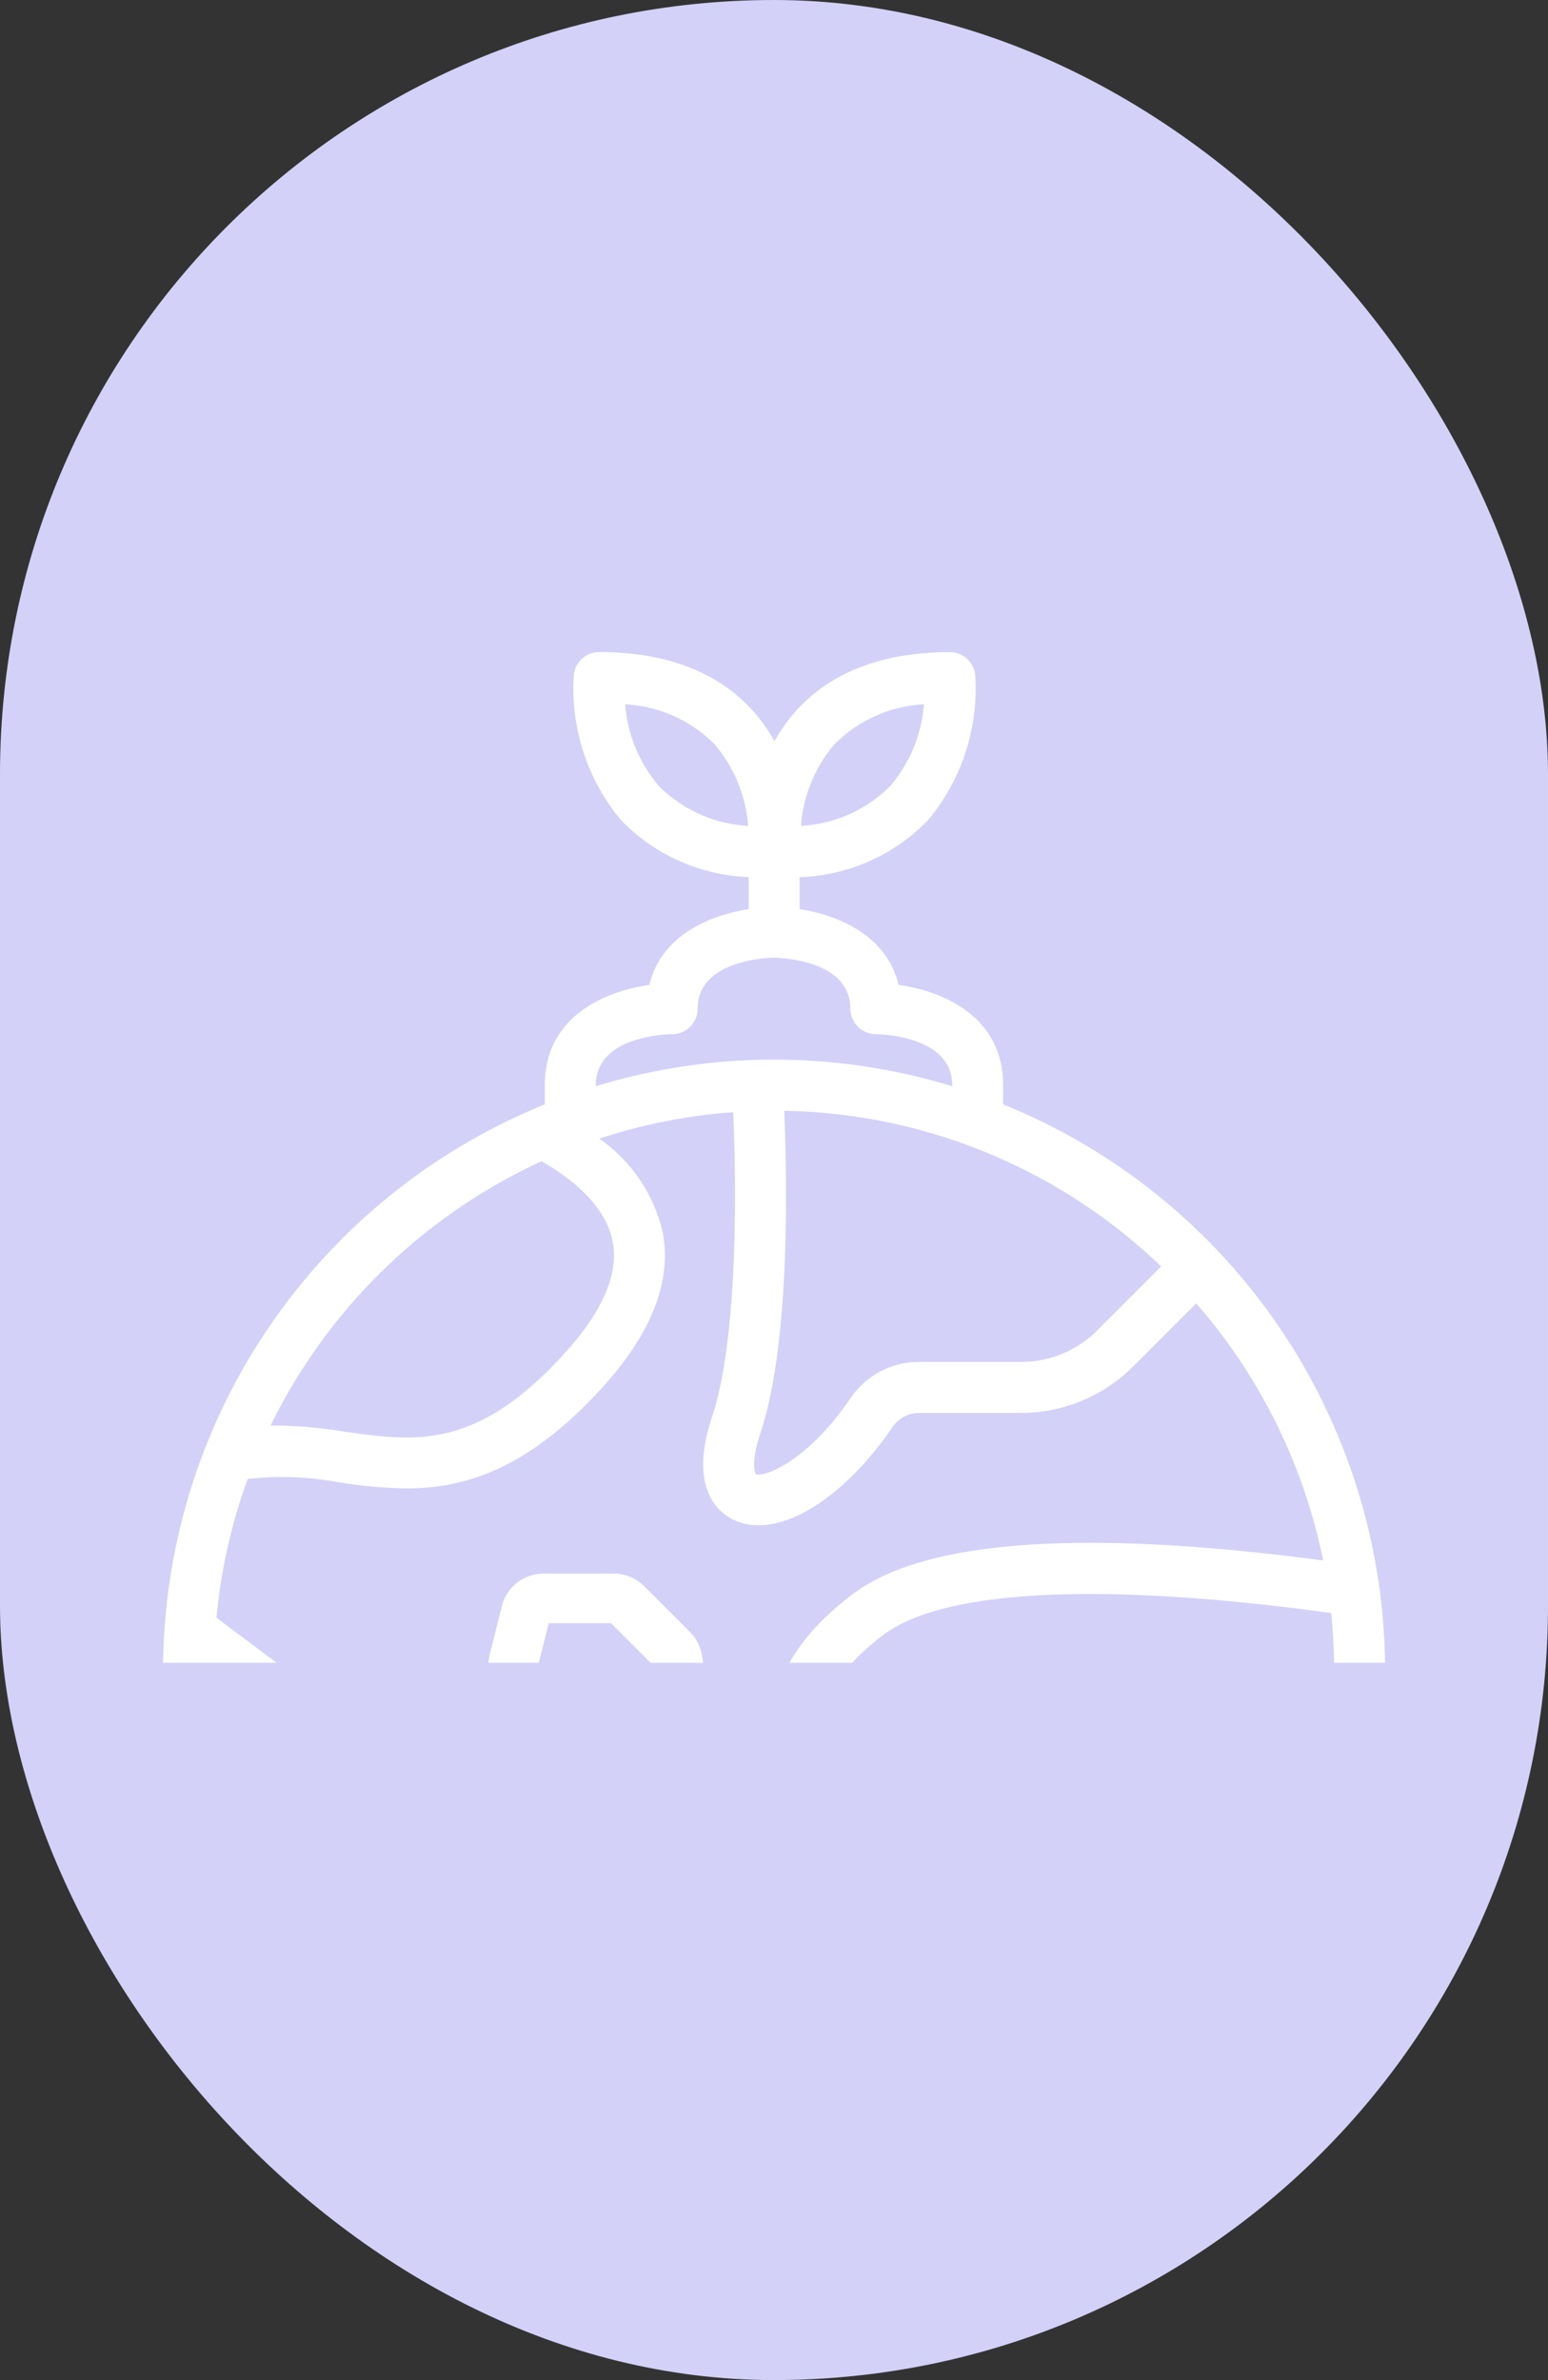 <svg xmlns="http://www.w3.org/2000/svg" xmlns:xlink="http://www.w3.org/1999/xlink" width="95" height="146" viewBox="0 0 95 146">
  <rect x="0" y="0" width="95" height="146" fill="#333333" stroke="none"/>
  <defs>
    <clipPath id="clip-path">
      <rect id="Rechteck_212" data-name="Rechteck 212" width="75" height="62" transform="translate(146 6772.341)" fill="#fff" stroke="#707070" stroke-width="1"/>
    </clipPath>
  </defs>
  <g id="Gruppe_3743" data-name="Gruppe 3743" transform="translate(-136 -6735.341)">
    <rect id="rechteck" width="95" height="146" rx="47.5" transform="translate(136 6735.341)" fill="#d3d1f8"/>
    <g id="Gruppe_maskieren_10" data-name="Gruppe maskieren 10" transform="translate(0 3)" clip-path="url(#clip-path)">
      <g id="Gruppe_3721" data-name="Gruppe 3721" transform="translate(81.999 6772.409)">
        <path id="Pfad_3918" data-name="Pfad 3918" d="M101.5,99.932a37.494,37.494,0,0,0,14.062-72.254V26.495c0-4.18-3.653-5.759-6.416-6.148-.725-3.028-3.685-4.274-6.072-4.647V13.739a11.483,11.483,0,0,0,7.883-3.5,12.591,12.591,0,0,0,2.892-8.881,1.563,1.563,0,0,0-1.556-1.421c-4.081,0-7.246,1.2-9.406,3.565a10.118,10.118,0,0,0-1.356,1.9,10.12,10.12,0,0,0-1.356-1.9C98.017,1.131,94.852-.068,90.771-.068a1.563,1.563,0,0,0-1.556,1.421,12.589,12.589,0,0,0,2.892,8.881,11.468,11.468,0,0,0,7.844,3.5V15.7c-2.391.368-5.369,1.612-6.1,4.651-2.763.388-6.416,1.968-6.416,6.148v1.184A37.494,37.494,0,0,0,101.5,99.932ZM67.139,62.967l3.572,2.674a15.317,15.317,0,0,0,4.974,2.467l2.971.844a3.514,3.514,0,0,1,2.409,2.4l.917,3.239a9.264,9.264,0,0,0,2.34,3.984c2.148,2.17,4.918,6.782.452,13.87A34.394,34.394,0,0,1,67.139,62.967ZM87.582,93.852c5.587-9.1,1.214-15.2-1.044-17.477a6.047,6.047,0,0,1-1.549-2.637l-.919-3.243a6.63,6.63,0,0,0-4.553-4.546L76.545,65.1a12.179,12.179,0,0,1-3.96-1.964l-5.3-3.968A34.123,34.123,0,0,1,69.2,50.659a18.534,18.534,0,0,1,5.531.193,29.76,29.76,0,0,0,4.2.385c3.539,0,7.5-1.145,12.139-6.309,2.927-3.255,4.143-6.4,3.614-9.34a9.65,9.65,0,0,0-3.907-5.809A34.132,34.132,0,0,1,99,28.157c.18,4.478.321,13.821-1.305,18.709-1.458,4.367.411,5.844,1.282,6.276a3.5,3.5,0,0,0,1.573.354c2.49,0,5.647-2.25,8.229-6.03a1.956,1.956,0,0,1,1.585-.861h6.318a9.747,9.747,0,0,0,6.844-2.834l3.885-3.885A34.276,34.276,0,0,1,135.2,55.657c-14.72-1.95-24.427-1.266-28.843,2.047-2.979,2.234-4.663,4.748-5.006,7.474a10,10,0,0,0,2.418,7.438.73.73,0,0,1,0,.877l-1.64,2.3a13.139,13.139,0,0,0-2.1,10.657l2.433,10.332c-.319.009-.637.024-.959.024A34.162,34.162,0,0,1,87.582,93.852Zm13.083-46c1.762-5.295,1.674-14.656,1.465-19.782a34.243,34.243,0,0,1,23.13,9.551l-3.938,3.937a6.6,6.6,0,0,1-4.634,1.92h-6.318A5.052,5.052,0,0,0,106.2,45.7c-2.692,3.944-5.352,4.883-5.816,4.653C100.3,50.256,100.1,49.536,100.665,47.854Zm4.95,48.7-2.547-10.818a10.015,10.015,0,0,1,1.607-8.125l1.64-2.3a3.864,3.864,0,0,0-.108-4.649,6.978,6.978,0,0,1-1.753-5.09c.233-1.853,1.5-3.658,3.78-5.364,3.722-2.789,13.456-3.249,27.458-1.326a34.375,34.375,0,0,1-30.077,37.674Zm-.4-90.967A8.344,8.344,0,0,1,110.7,3.136a8.722,8.722,0,0,1-2.062,5.009,8.344,8.344,0,0,1-5.482,2.449A8.724,8.724,0,0,1,105.213,5.585ZM94.432,8.146A8.72,8.72,0,0,1,92.37,3.136a8.343,8.343,0,0,1,5.482,2.449,8.722,8.722,0,0,1,2.062,5.009A8.342,8.342,0,0,1,94.432,8.146ZM90.564,26.495c0-3.06,4.5-3.123,4.687-3.125a1.563,1.563,0,0,0,1.563-1.562c0-3.06,4.5-3.123,4.683-3.125s4.692.065,4.692,3.125a1.567,1.567,0,0,0,1.558,1.563c.191,0,4.692.065,4.692,3.125v.069a37.479,37.479,0,0,0-21.875,0Zm-3.319,4.671c1.9,1.1,3.966,2.763,4.364,4.976.349,1.944-.614,4.2-2.863,6.7C83.3,48.9,79.531,48.373,75.17,47.758a28.037,28.037,0,0,0-4.563-.382A34.586,34.586,0,0,1,87.244,31.165Z" fill="#fff"/>
        <path id="Pfad_3919" data-name="Pfad 3919" d="M178.735,293.2a2.631,2.631,0,0,0-.741-1.439l-2.8-2.8a2.631,2.631,0,0,0-1.873-.776h-4.295a2.646,2.646,0,0,0-2.571,2.008l-.742,2.97a2.662,2.662,0,0,0,.874,2.68l5.912,4.927a2.653,2.653,0,0,0,1.7.615h2.773a2.649,2.649,0,0,0,2.614-3.086Zm-4.395,5.143-5.615-4.679.609-2.436h3.825l2.6,2.6.752,4.519H174.34Z" transform="translate(-81.659 -231.724)" fill="#fff"/>
      </g>
    </g>
  </g>
</svg>
